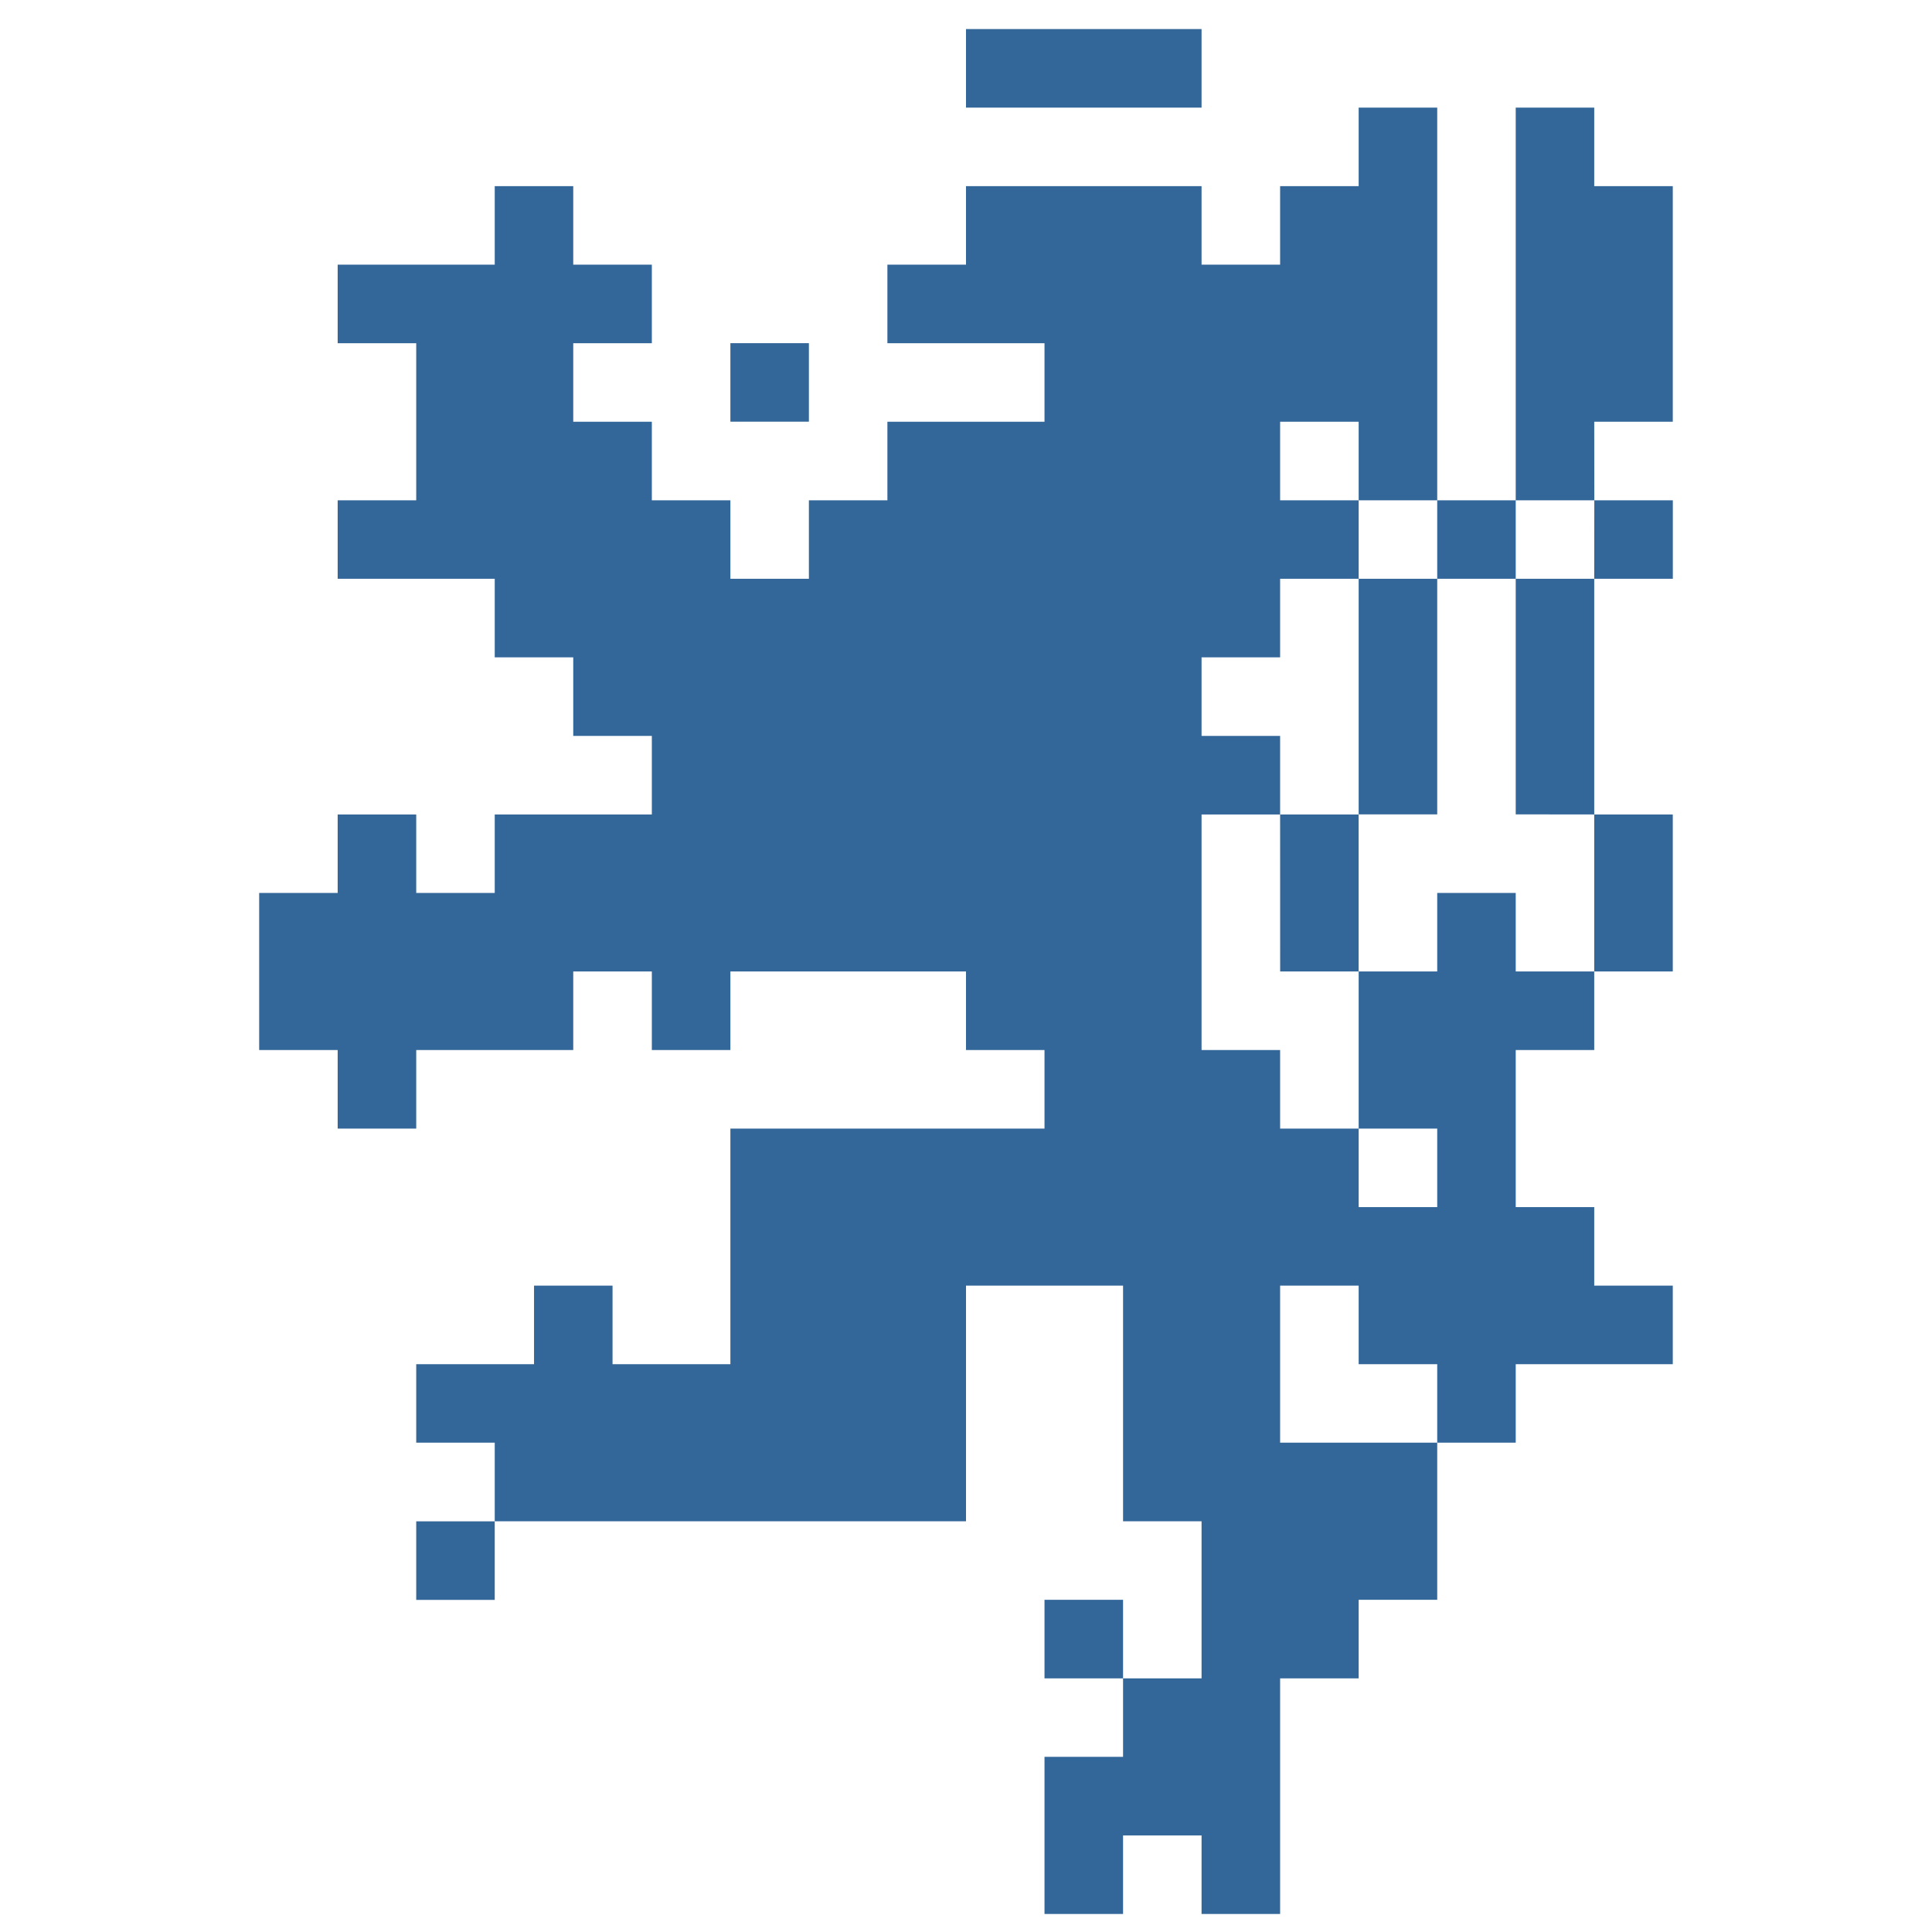 <svg width="40" height="40" viewBox="0 0 40 41" fill="none" xmlns="http://www.w3.org/2000/svg">
    <path d="M30 30.616V33.95H28.333V35.617H26.666V40.617H24.999V38.951H23.333V40.617H21.666V37.283H23.333V35.617H24.999V32.284H23.333V27.283H20V32.284H9.999V30.616H8.333V28.95H10.833V27.283H12.499V28.95H15V23.951H21.666V22.283H20V20.616H15V22.283H13.333V20.616H11.665V22.283H8.333V23.951H6.666V22.283H5V18.95H6.666V17.284H8.333V18.95H9.999V17.284H13.333V15.617H11.665V13.95H9.999V12.283H6.666V10.617H8.333V7.284H6.666V5.616H9.999V3.95H11.665V5.616H13.333V7.284H11.665V8.95H13.333V10.617H15V12.283H16.666V10.617H18.332V8.95H21.666V7.284H18.332V5.616H20V3.95H24.999V5.616H26.666V3.95H28.333V2.284H30V10.617H28.333V8.95H26.666V10.617H28.333V12.283H26.666V13.95H24.999V15.617H26.666V17.284H24.999V22.283H26.666V23.951H28.333V25.617H30V23.951H28.333V20.616H30V18.95H31.666V20.616H33.332V22.283H31.666V25.617H33.332V27.283H34.999V28.95H31.666V30.616H30V28.95H28.333V27.283H26.666V30.616H30ZM24.999 2.284H20V0.617H24.999V2.284ZM15 7.283H16.666V8.949H15V7.283ZM26.667 20.616L26.666 17.284H28.332V20.616H26.667ZM28.333 17.282V12.283H30V17.282H28.333ZM33.332 20.616V17.284H34.999V20.616H33.332ZM31.666 17.282V12.283H33.332V17.284L31.666 17.282ZM33.334 10.617H35V12.283H33.332L33.334 10.617ZM33.332 3.95H34.999V8.95H33.332L33.334 10.617H31.666V2.284H33.332V3.95ZM30 10.617H31.666V12.283H30V10.617ZM23.333 33.95V35.617H21.666V33.95H23.333ZM9.999 32.285V33.952H8.333V32.285H9.999Z" fill="rgb(51, 102, 153)"></path>
</svg>
